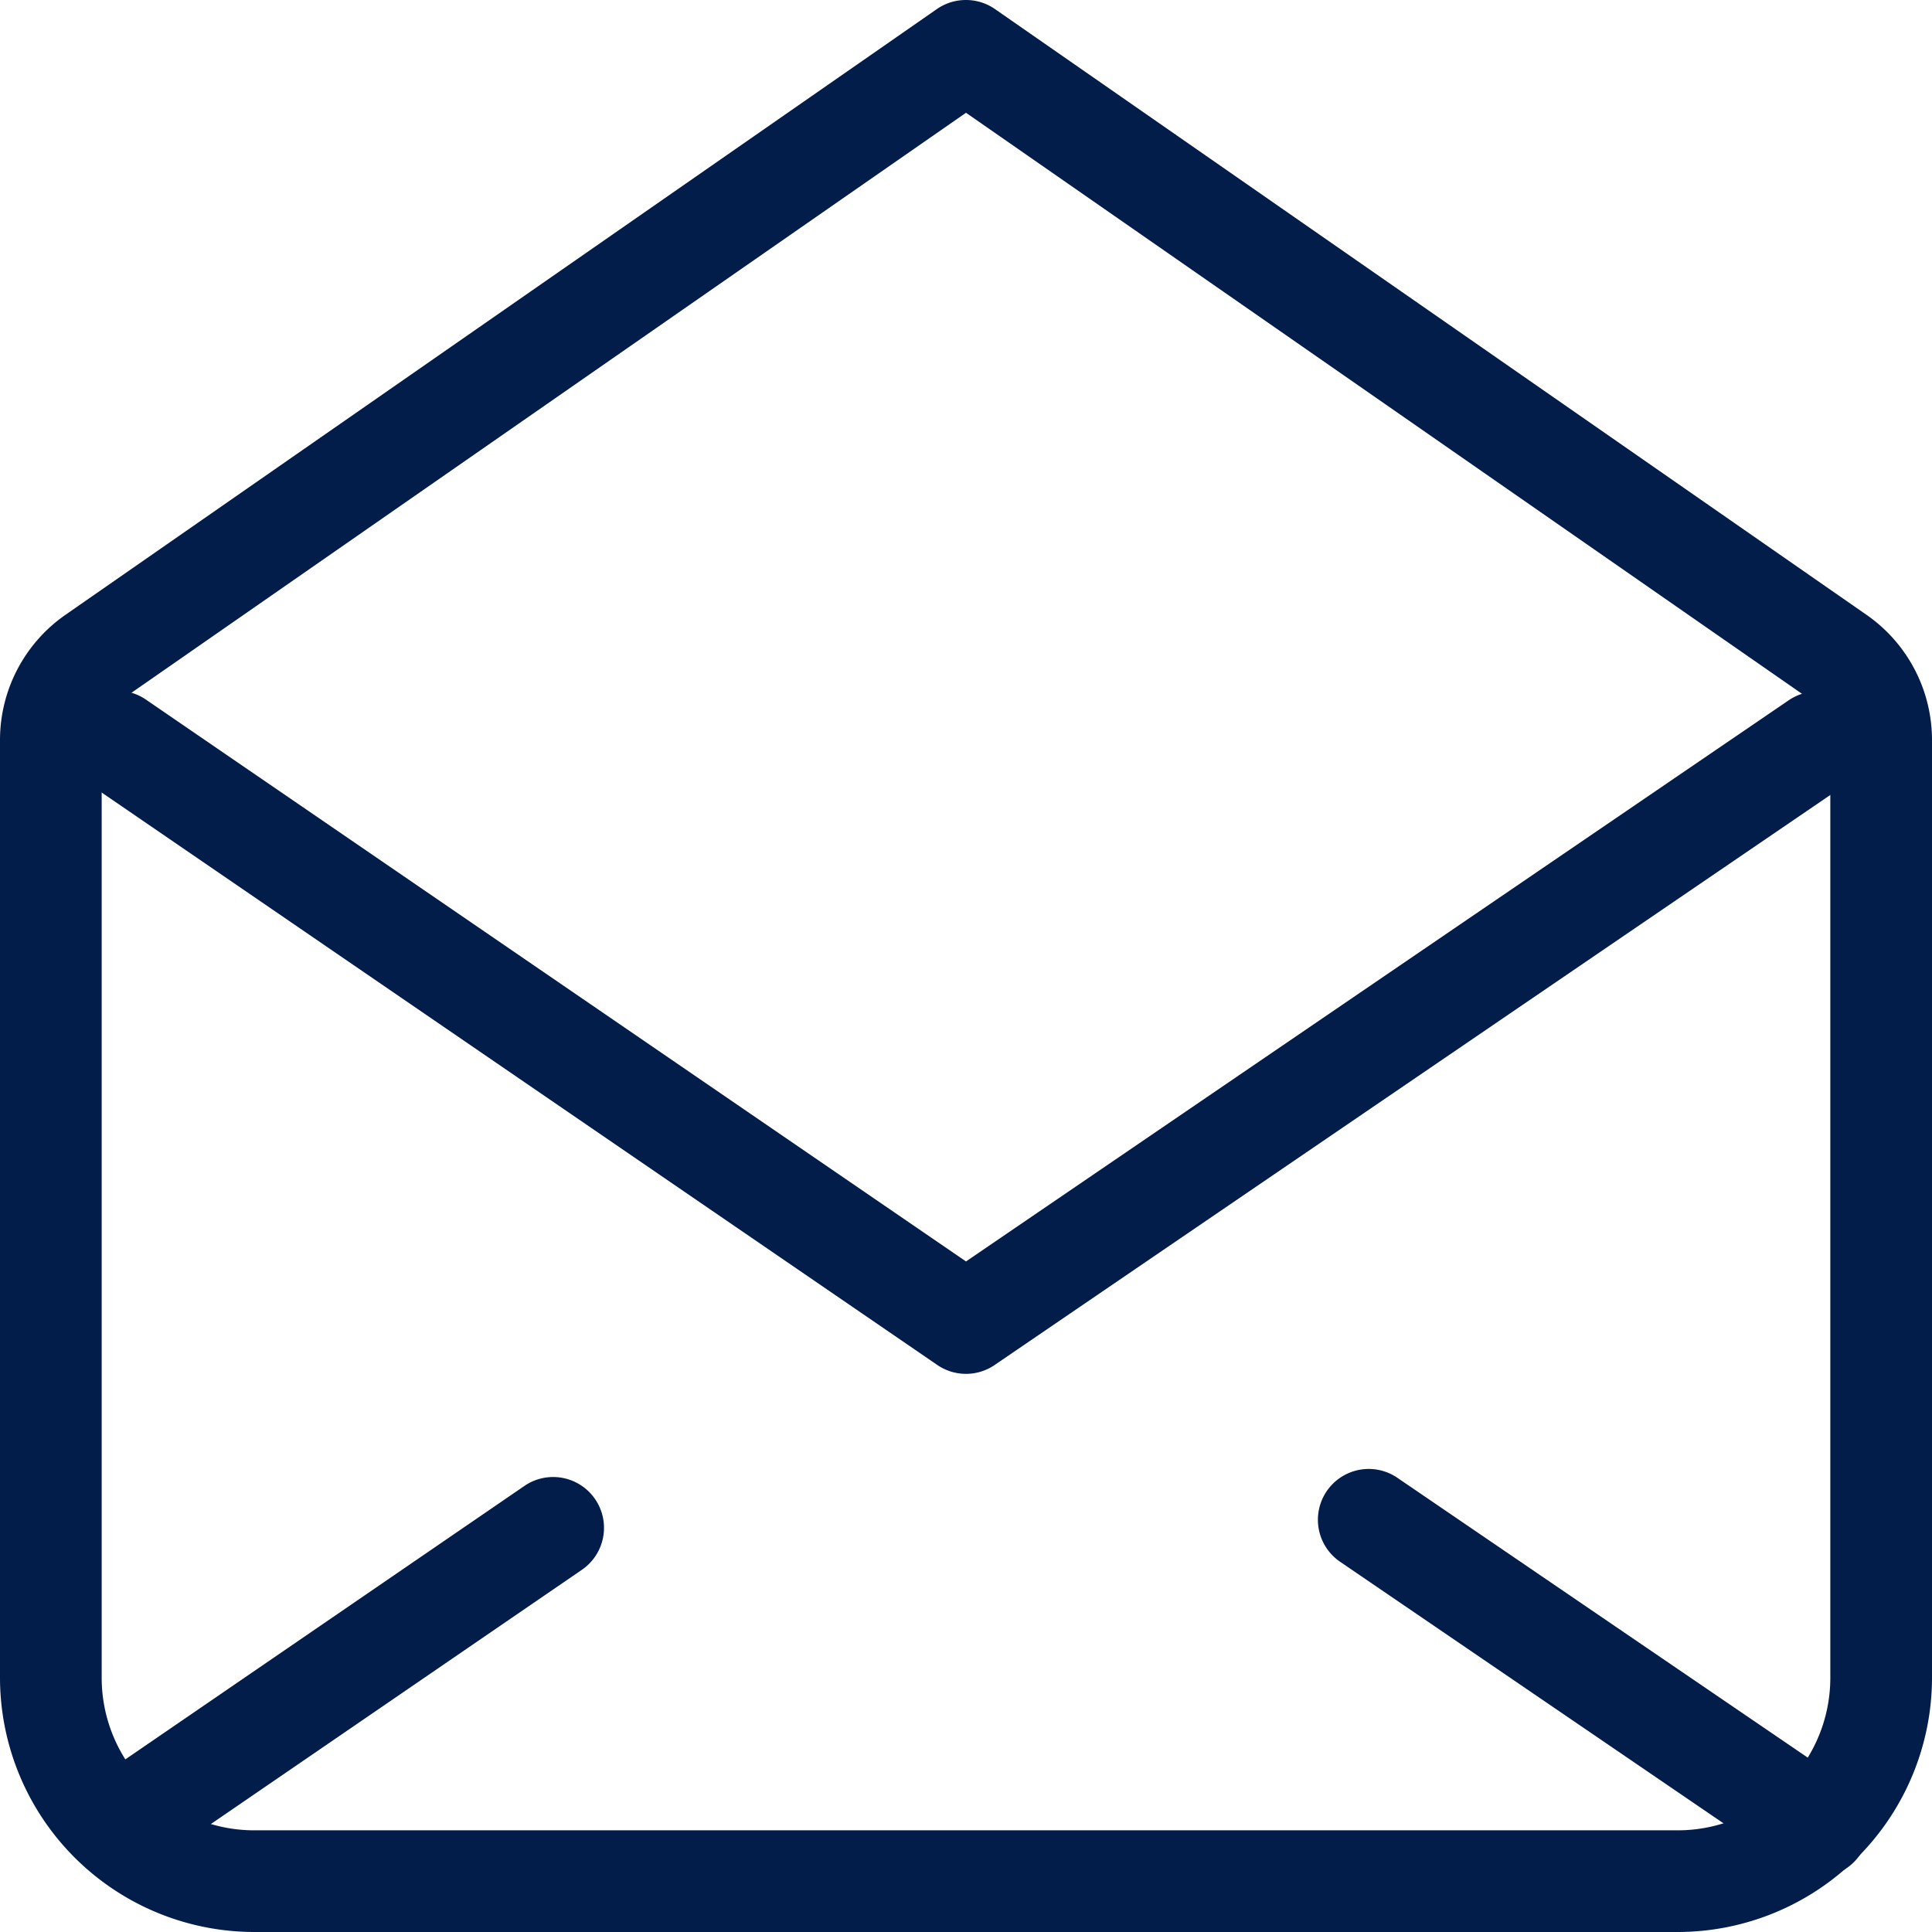 <?xml version="1.0" encoding="UTF-8"?> <svg xmlns="http://www.w3.org/2000/svg" width="38" height="38" viewBox="0 0 38 38"><g transform="translate(-1085 -1550)"><path d="M20,28.022a1,1,0,0,1-.565-.175L2.75,16.417a1,1,0,1,1,1.13-1.65L20,25.811,36.193,14.766a1,1,0,0,1,1.127,1.652L20.563,27.848A1,1,0,0,1,20,28.022Z" transform="translate(1084 1549)" fill="#021d49"></path><path d="M0,6.869a1,1,0,0,1-.826-.435,1,1,0,0,1,.26-1.39L8-.825a1,1,0,0,1,1.39.26,1,1,0,0,1-.26,1.39L.565,6.694A1,1,0,0,1,0,6.869Z" transform="translate(1087.315 1580.051)" fill="#021d49"></path><path d="M8.835,7.027a1,1,0,0,1-.563-.174L-.563.826A1,1,0,0,1-.826-.563,1,1,0,0,1,.563-.826L9.4,5.2a1,1,0,0,1-.564,1.826Z" transform="translate(1111.921 1579.892)" fill="#021d49"></path><path d="M20,1a1,1,0,0,1,.571.179L37.712,13.093A3,3,0,0,1,39,15.556V34a5.006,5.006,0,0,1-5,5H6a5.006,5.006,0,0,1-5-5V15.556a3,3,0,0,1,1.287-2.463L19.426,1.179A1,1,0,0,1,20,1ZM34,37a3,3,0,0,0,3-3V15.556a1,1,0,0,0-.43-.821L20,3.218,3.429,14.735A1,1,0,0,0,3,15.556V34a3,3,0,0,0,3,3Z" transform="translate(1084 1549)" fill="#021d49"></path></g></svg> 